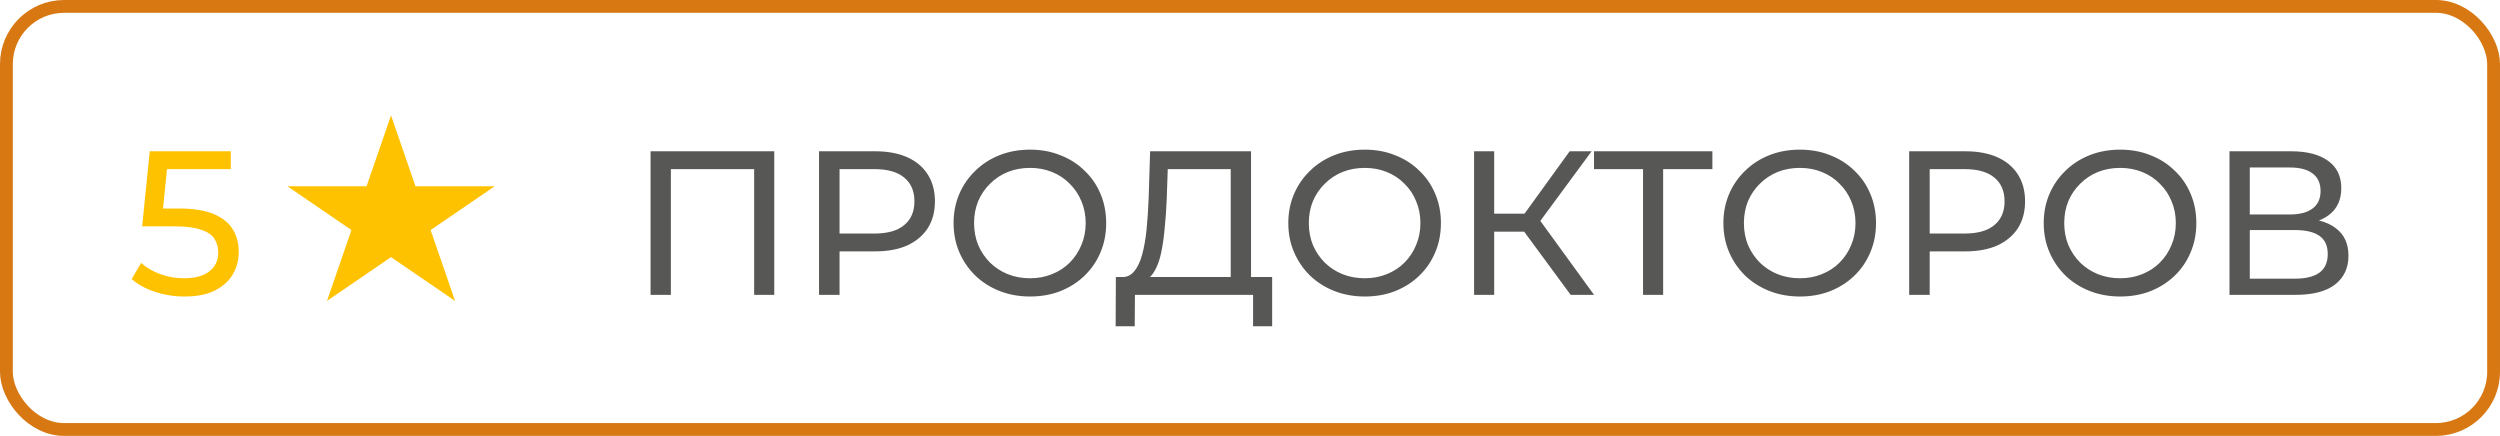 <?xml version="1.0" encoding="UTF-8"?> <svg xmlns="http://www.w3.org/2000/svg" width="195" height="34" viewBox="0 0 195 34" fill="none"><rect x="0.5" y="0.5" width="194" height="33" rx="4.5" stroke="#D77813"></rect><path d="M14.384 23.128C13.595 23.128 12.827 23.005 12.08 22.76C11.344 22.515 10.741 22.184 10.272 21.768L11.008 20.504C11.381 20.856 11.867 21.144 12.464 21.368C13.061 21.592 13.696 21.704 14.368 21.704C15.221 21.704 15.877 21.523 16.336 21.16C16.795 20.797 17.024 20.312 17.024 19.704C17.024 19.288 16.923 18.925 16.72 18.616C16.517 18.307 16.165 18.072 15.664 17.912C15.173 17.741 14.496 17.656 13.632 17.656H11.088L11.68 11.8H18V13.192H12.272L13.104 12.408L12.64 17.032L11.808 16.264H13.968C15.088 16.264 15.989 16.408 16.672 16.696C17.355 16.984 17.851 17.384 18.16 17.896C18.469 18.397 18.624 18.979 18.624 19.64C18.624 20.28 18.469 20.867 18.16 21.4C17.851 21.923 17.381 22.344 16.752 22.664C16.133 22.973 15.344 23.128 14.384 23.128Z" fill="#FFC200"></path><path d="M30.5 9L32.408 14.528H38.584L33.588 17.944L35.496 23.472L30.5 20.056L25.504 23.472L27.412 17.944L22.416 14.528H28.592L30.5 9Z" fill="#FFC200"></path><path d="M50.744 23V11.8H60.392V23H58.824V12.776L59.208 13.192H51.928L52.328 12.776V23H50.744ZM63.885 23V11.8H68.253C69.234 11.8 70.071 11.955 70.765 12.264C71.458 12.573 71.991 13.021 72.365 13.608C72.738 14.195 72.925 14.893 72.925 15.704C72.925 16.515 72.738 17.213 72.365 17.8C71.991 18.376 71.458 18.824 70.765 19.144C70.071 19.453 69.234 19.608 68.253 19.608H64.765L65.485 18.856V23H63.885ZM65.485 19.016L64.765 18.216H68.205C69.229 18.216 70.002 17.997 70.525 17.56C71.058 17.123 71.325 16.504 71.325 15.704C71.325 14.904 71.058 14.285 70.525 13.848C70.002 13.411 69.229 13.192 68.205 13.192H64.765L65.485 12.392V19.016ZM80.347 23.128C79.493 23.128 78.698 22.984 77.963 22.696C77.237 22.408 76.608 22.008 76.075 21.496C75.541 20.973 75.125 20.365 74.826 19.672C74.528 18.979 74.379 18.221 74.379 17.4C74.379 16.579 74.528 15.821 74.826 15.128C75.125 14.435 75.541 13.832 76.075 13.32C76.608 12.797 77.237 12.392 77.963 12.104C78.688 11.816 79.483 11.672 80.347 11.672C81.2 11.672 81.984 11.816 82.698 12.104C83.424 12.381 84.053 12.781 84.587 13.304C85.13 13.816 85.546 14.419 85.835 15.112C86.133 15.805 86.282 16.568 86.282 17.4C86.282 18.232 86.133 18.995 85.835 19.688C85.546 20.381 85.13 20.989 84.587 21.512C84.053 22.024 83.424 22.424 82.698 22.712C81.984 22.989 81.2 23.128 80.347 23.128ZM80.347 21.704C80.965 21.704 81.536 21.597 82.058 21.384C82.592 21.171 83.05 20.872 83.434 20.488C83.829 20.093 84.133 19.635 84.347 19.112C84.57 18.589 84.683 18.019 84.683 17.4C84.683 16.781 84.57 16.211 84.347 15.688C84.133 15.165 83.829 14.712 83.434 14.328C83.05 13.933 82.592 13.629 82.058 13.416C81.536 13.203 80.965 13.096 80.347 13.096C79.717 13.096 79.136 13.203 78.603 13.416C78.08 13.629 77.621 13.933 77.227 14.328C76.832 14.712 76.522 15.165 76.299 15.688C76.085 16.211 75.978 16.781 75.978 17.4C75.978 18.019 76.085 18.589 76.299 19.112C76.522 19.635 76.832 20.093 77.227 20.488C77.621 20.872 78.08 21.171 78.603 21.384C79.136 21.597 79.717 21.704 80.347 21.704ZM95.996 22.248V13.192H91.085L91.004 15.544C90.972 16.333 90.919 17.091 90.844 17.816C90.781 18.541 90.684 19.197 90.556 19.784C90.428 20.36 90.247 20.835 90.013 21.208C89.788 21.581 89.501 21.811 89.148 21.896L87.421 21.608C87.837 21.64 88.178 21.501 88.445 21.192C88.722 20.872 88.935 20.429 89.085 19.864C89.245 19.288 89.362 18.621 89.436 17.864C89.511 17.096 89.564 16.275 89.597 15.4L89.709 11.8H97.581V22.248H95.996ZM87.02 25.448L87.037 21.608H99.228V25.448H97.74V23H88.525L88.508 25.448H87.02ZM106.456 23.128C105.603 23.128 104.808 22.984 104.072 22.696C103.347 22.408 102.717 22.008 102.184 21.496C101.651 20.973 101.235 20.365 100.936 19.672C100.637 18.979 100.488 18.221 100.488 17.4C100.488 16.579 100.637 15.821 100.936 15.128C101.235 14.435 101.651 13.832 102.184 13.32C102.717 12.797 103.347 12.392 104.072 12.104C104.797 11.816 105.592 11.672 106.456 11.672C107.309 11.672 108.093 11.816 108.808 12.104C109.533 12.381 110.163 12.781 110.696 13.304C111.24 13.816 111.656 14.419 111.944 15.112C112.243 15.805 112.392 16.568 112.392 17.4C112.392 18.232 112.243 18.995 111.944 19.688C111.656 20.381 111.24 20.989 110.696 21.512C110.163 22.024 109.533 22.424 108.808 22.712C108.093 22.989 107.309 23.128 106.456 23.128ZM106.456 21.704C107.075 21.704 107.645 21.597 108.168 21.384C108.701 21.171 109.16 20.872 109.544 20.488C109.939 20.093 110.243 19.635 110.456 19.112C110.68 18.589 110.792 18.019 110.792 17.4C110.792 16.781 110.68 16.211 110.456 15.688C110.243 15.165 109.939 14.712 109.544 14.328C109.16 13.933 108.701 13.629 108.168 13.416C107.645 13.203 107.075 13.096 106.456 13.096C105.827 13.096 105.245 13.203 104.712 13.416C104.189 13.629 103.731 13.933 103.336 14.328C102.941 14.712 102.632 15.165 102.408 15.688C102.195 16.211 102.088 16.781 102.088 17.4C102.088 18.019 102.195 18.589 102.408 19.112C102.632 19.635 102.941 20.093 103.336 20.488C103.731 20.872 104.189 21.171 104.712 21.384C105.245 21.597 105.827 21.704 106.456 21.704ZM122.514 23L118.45 17.48L119.746 16.68L124.338 23H122.514ZM114.978 23V11.8H116.546V23H114.978ZM116.066 18.072V16.664H119.698V18.072H116.066ZM119.89 17.576L118.418 17.352L122.434 11.8H124.146L119.89 17.576ZM128.157 23V12.776L128.557 13.192H124.333V11.8H133.565V13.192H129.341L129.725 12.776V23H128.157ZM140.393 23.128C139.54 23.128 138.745 22.984 138.009 22.696C137.284 22.408 136.655 22.008 136.121 21.496C135.588 20.973 135.172 20.365 134.873 19.672C134.575 18.979 134.425 18.221 134.425 17.4C134.425 16.579 134.575 15.821 134.873 15.128C135.172 14.435 135.588 13.832 136.121 13.32C136.655 12.797 137.284 12.392 138.009 12.104C138.735 11.816 139.529 11.672 140.393 11.672C141.247 11.672 142.031 11.816 142.745 12.104C143.471 12.381 144.1 12.781 144.633 13.304C145.177 13.816 145.593 14.419 145.881 15.112C146.18 15.805 146.329 16.568 146.329 17.4C146.329 18.232 146.18 18.995 145.881 19.688C145.593 20.381 145.177 20.989 144.633 21.512C144.1 22.024 143.471 22.424 142.745 22.712C142.031 22.989 141.247 23.128 140.393 23.128ZM140.393 21.704C141.012 21.704 141.583 21.597 142.105 21.384C142.639 21.171 143.097 20.872 143.481 20.488C143.876 20.093 144.18 19.635 144.393 19.112C144.617 18.589 144.729 18.019 144.729 17.4C144.729 16.781 144.617 16.211 144.393 15.688C144.18 15.165 143.876 14.712 143.481 14.328C143.097 13.933 142.639 13.629 142.105 13.416C141.583 13.203 141.012 13.096 140.393 13.096C139.764 13.096 139.183 13.203 138.649 13.416C138.127 13.629 137.668 13.933 137.273 14.328C136.879 14.712 136.569 15.165 136.345 15.688C136.132 16.211 136.025 16.781 136.025 17.4C136.025 18.019 136.132 18.589 136.345 19.112C136.569 19.635 136.879 20.093 137.273 20.488C137.668 20.872 138.127 21.171 138.649 21.384C139.183 21.597 139.764 21.704 140.393 21.704ZM148.916 23V11.8H153.284C154.265 11.8 155.103 11.955 155.796 12.264C156.489 12.573 157.023 13.021 157.396 13.608C157.769 14.195 157.956 14.893 157.956 15.704C157.956 16.515 157.769 17.213 157.396 17.8C157.023 18.376 156.489 18.824 155.796 19.144C155.103 19.453 154.265 19.608 153.284 19.608H149.796L150.516 18.856V23H148.916ZM150.516 19.016L149.796 18.216H153.236C154.26 18.216 155.033 17.997 155.556 17.56C156.089 17.123 156.356 16.504 156.356 15.704C156.356 14.904 156.089 14.285 155.556 13.848C155.033 13.411 154.26 13.192 153.236 13.192H149.796L150.516 12.392V19.016ZM165.378 23.128C164.524 23.128 163.73 22.984 162.994 22.696C162.268 22.408 161.639 22.008 161.106 21.496C160.572 20.973 160.156 20.365 159.858 19.672C159.559 18.979 159.41 18.221 159.41 17.4C159.41 16.579 159.559 15.821 159.858 15.128C160.156 14.435 160.572 13.832 161.106 13.32C161.639 12.797 162.268 12.392 162.994 12.104C163.719 11.816 164.514 11.672 165.378 11.672C166.231 11.672 167.015 11.816 167.73 12.104C168.455 12.381 169.084 12.781 169.618 13.304C170.162 13.816 170.578 14.419 170.866 15.112C171.164 15.805 171.314 16.568 171.314 17.4C171.314 18.232 171.164 18.995 170.866 19.688C170.578 20.381 170.162 20.989 169.618 21.512C169.084 22.024 168.455 22.424 167.73 22.712C167.015 22.989 166.231 23.128 165.378 23.128ZM165.378 21.704C165.996 21.704 166.567 21.597 167.09 21.384C167.623 21.171 168.082 20.872 168.466 20.488C168.86 20.093 169.164 19.635 169.378 19.112C169.602 18.589 169.714 18.019 169.714 17.4C169.714 16.781 169.602 16.211 169.378 15.688C169.164 15.165 168.86 14.712 168.466 14.328C168.082 13.933 167.623 13.629 167.09 13.416C166.567 13.203 165.996 13.096 165.378 13.096C164.748 13.096 164.167 13.203 163.634 13.416C163.111 13.629 162.652 13.933 162.258 14.328C161.863 14.712 161.554 15.165 161.33 15.688C161.116 16.211 161.01 16.781 161.01 17.4C161.01 18.019 161.116 18.589 161.33 19.112C161.554 19.635 161.863 20.093 162.258 20.488C162.652 20.872 163.111 21.171 163.634 21.384C164.167 21.597 164.748 21.704 165.378 21.704ZM173.9 23V11.8H178.716C179.932 11.8 180.887 12.045 181.58 12.536C182.274 13.027 182.62 13.741 182.62 14.68C182.62 15.597 182.29 16.301 181.628 16.792C180.967 17.272 180.098 17.512 179.02 17.512L179.308 17.032C180.556 17.032 181.511 17.283 182.172 17.784C182.844 18.275 183.18 18.995 183.18 19.944C183.18 20.904 182.828 21.656 182.124 22.2C181.431 22.733 180.396 23 179.02 23H173.9ZM175.484 21.736H178.988C179.842 21.736 180.482 21.581 180.908 21.272C181.346 20.952 181.564 20.467 181.564 19.816C181.564 19.165 181.346 18.691 180.908 18.392C180.482 18.093 179.842 17.944 178.988 17.944H175.484V21.736ZM175.484 16.728H178.604C179.383 16.728 179.975 16.573 180.38 16.264C180.796 15.955 181.004 15.501 181.004 14.904C181.004 14.296 180.796 13.837 180.38 13.528C179.975 13.219 179.383 13.064 178.604 13.064H175.484V16.728Z" fill="#575756"></path></svg> 